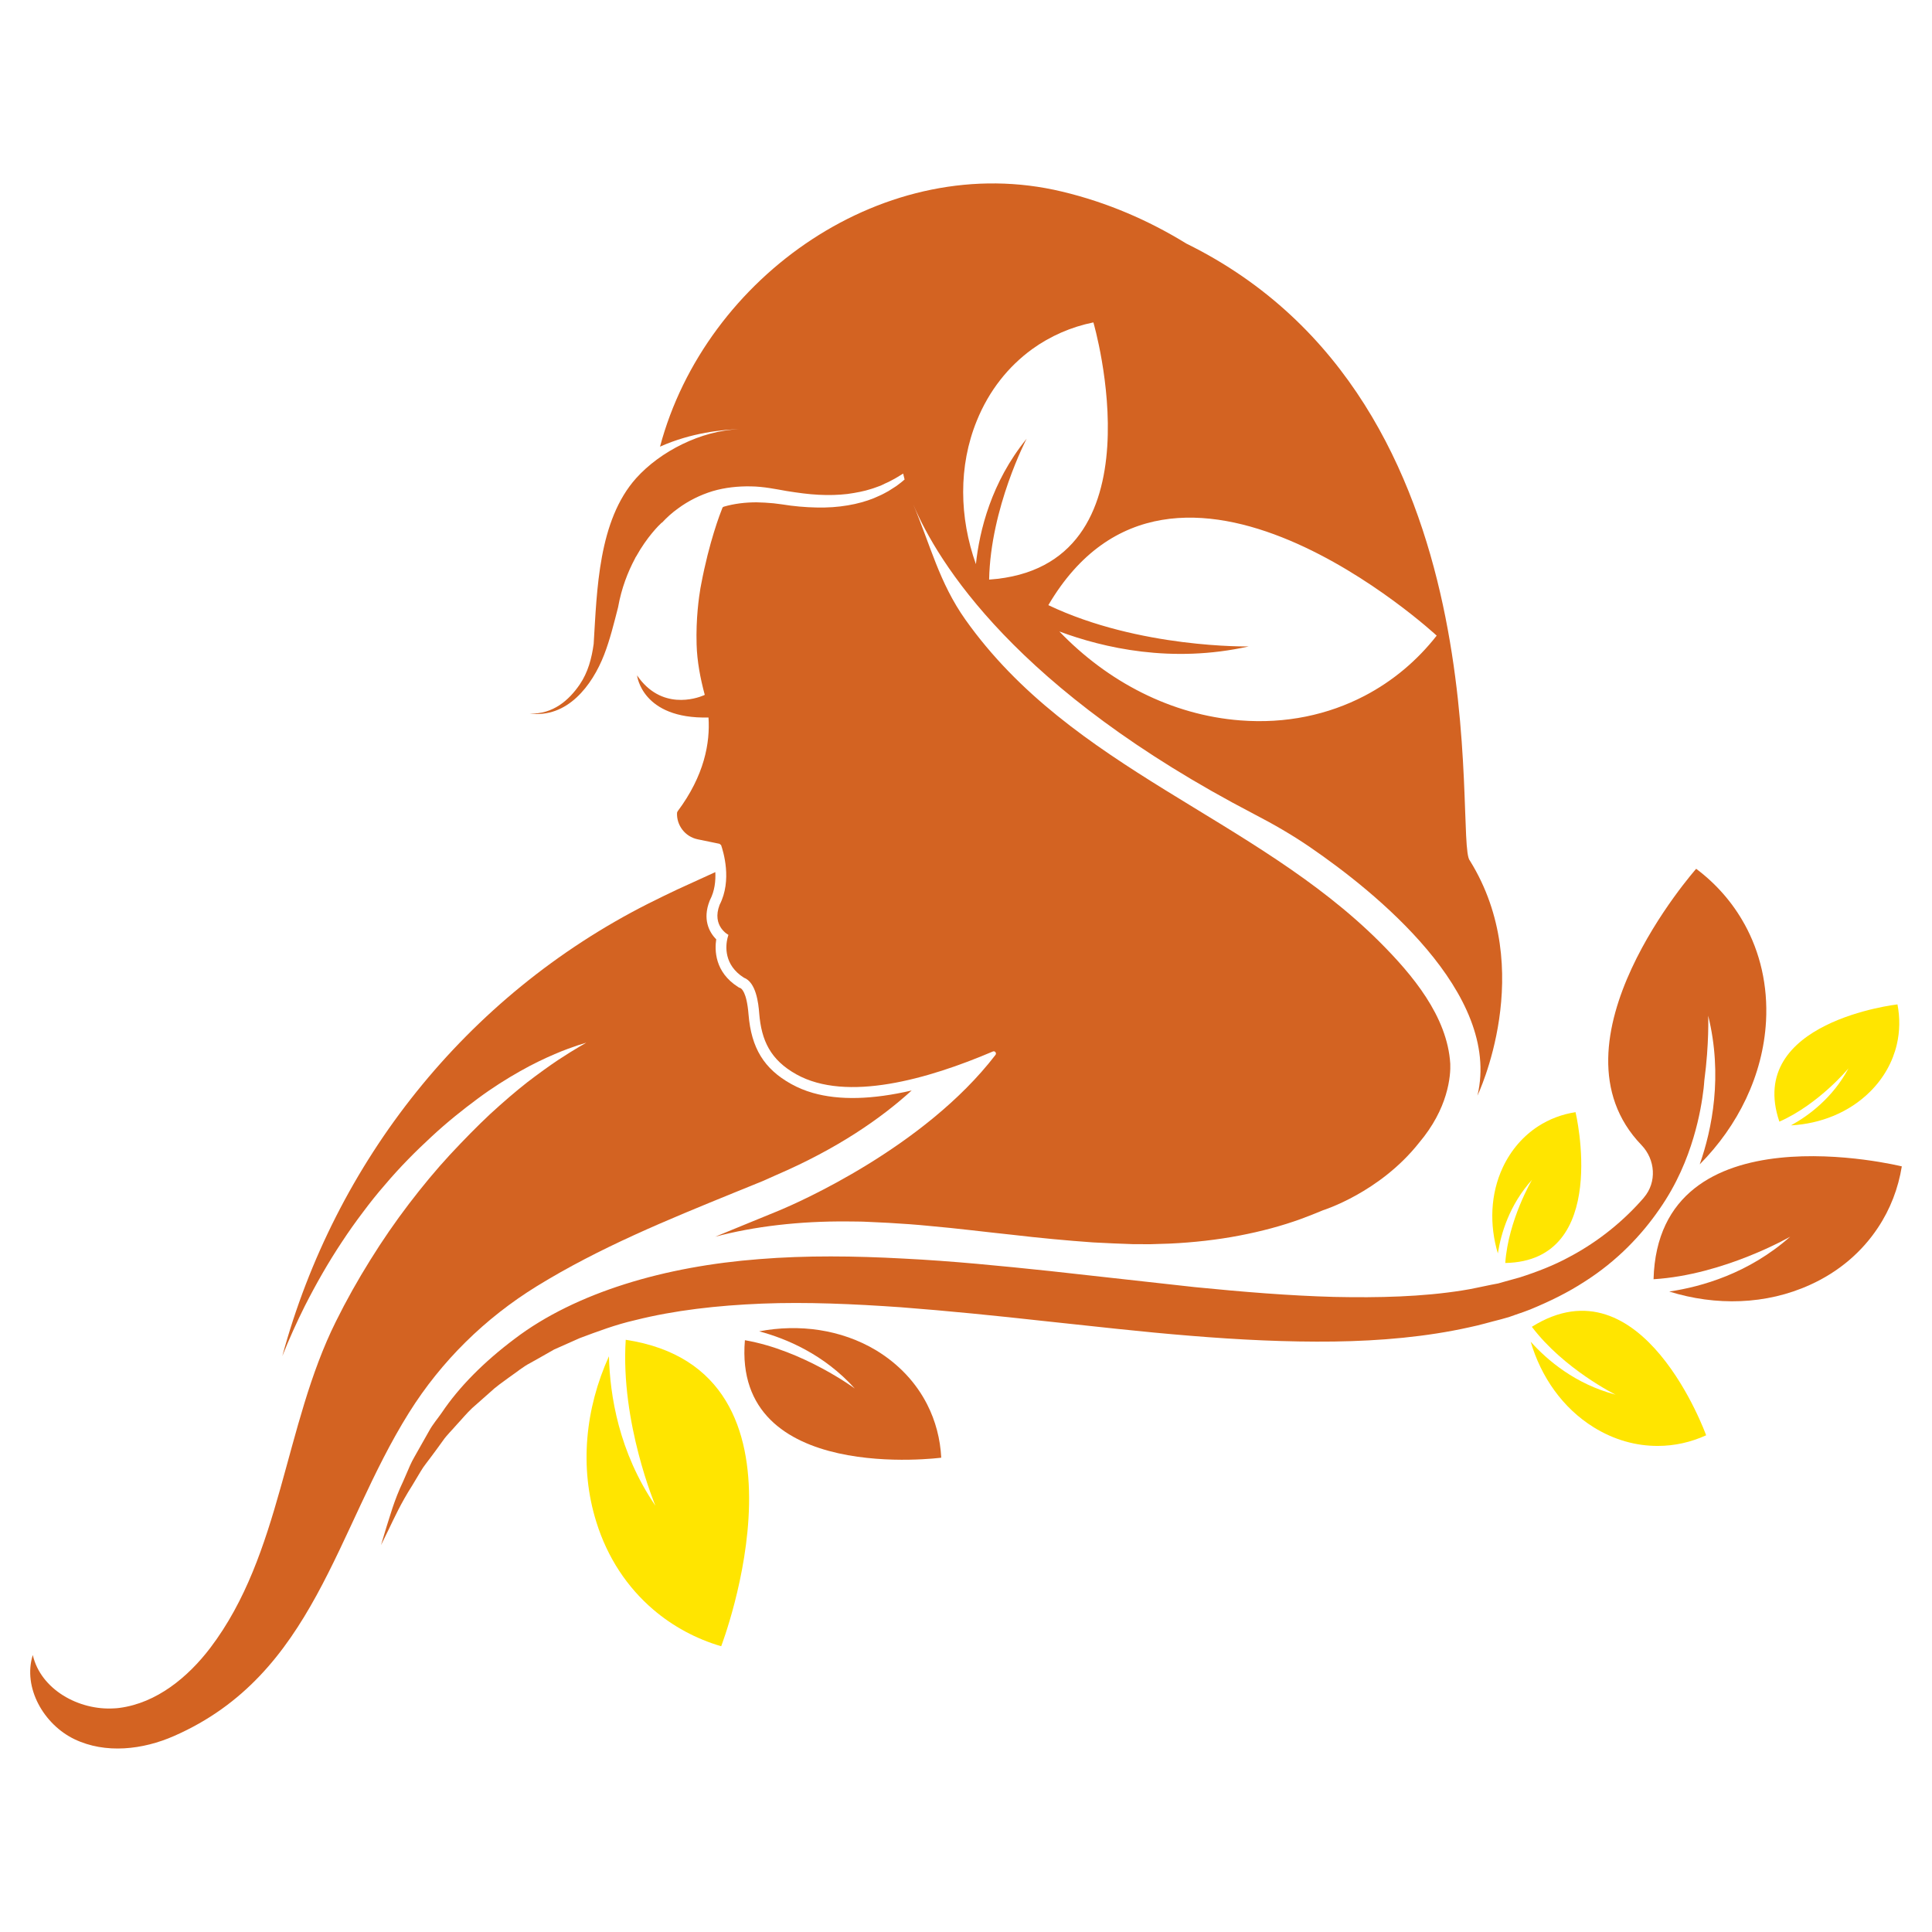 <?xml version="1.0" encoding="utf-8"?>
<!-- Generator: Adobe Illustrator 16.0.0, SVG Export Plug-In . SVG Version: 6.00 Build 0)  -->
<!DOCTYPE svg PUBLIC "-//W3C//DTD SVG 1.1//EN" "http://www.w3.org/Graphics/SVG/1.1/DTD/svg11.dtd">
<svg version="1.1" id="Calque_1" xmlns="http://www.w3.org/2000/svg" xmlns:xlink="http://www.w3.org/1999/xlink" x="0px" y="0px"
	 width="32px" height="32px" viewBox="0 0 32 32" enable-background="new 0 0 32 32" xml:space="preserve">
<g>
	<g id="XMLID_50_">
		<g id="XMLID_51_">
			<path id="XMLID_61_" fill="#D36322" d="M31.5,19.319c-0.059,0.364-0.191,0.709-0.395,1.015l0,0l0,0
				c-0.262,0.396-0.641,0.728-1.123,0.946c-0.73,0.333-1.564,0.352-2.334,0.112c0.541-0.08,1.32-0.303,2.004-0.909
				c0,0-1.097,0.634-2.264,0.705C27.467,18.318,31.5,19.319,31.5,19.319z"/>
			<path id="XMLID_60_" fill="#FFE500" d="M28.259,23.773c-0.253,0.115-0.524,0.176-0.8,0.176l0,0l0,0
				c-0.359,0.001-0.723-0.098-1.063-0.309c-0.513-0.318-0.872-0.834-1.043-1.417c0.275,0.307,0.74,0.702,1.406,0.877
				c0,0-0.855-0.422-1.387-1.124C27.203,20.829,28.259,23.773,28.259,23.773z"/>
			<path id="XMLID_59_" fill="#FFE500" d="M26.096,18.421c-0.222,0.034-0.434,0.113-0.621,0.235l0,0l0,0
				c-0.242,0.157-0.446,0.387-0.584,0.68c-0.207,0.443-0.223,0.952-0.082,1.424c0.052-0.331,0.193-0.806,0.566-1.219
				c0,0-0.393,0.666-0.443,1.378C26.684,20.888,26.096,18.421,26.096,18.421z"/>
			<path id="XMLID_58_" fill="#FFE500" d="M31.428,16.636c0.043,0.222,0.04,0.447-0.011,0.665l0,0l0,0
				c-0.066,0.282-0.213,0.552-0.441,0.779c-0.347,0.346-0.821,0.533-1.312,0.56c0.293-0.161,0.691-0.455,0.953-0.945
				c0,0-0.492,0.595-1.145,0.883C28.908,16.92,31.428,16.636,31.428,16.636z"/>
			<path id="XMLID_57_" fill="#D36322" d="M12.631,19.563c0.035-0.015,0.113-0.049,0.222-0.099c1.018-0.438,1.738-0.939,2.247-1.402
				c-0.648,0.15-1.197,0.166-1.637,0.04c-0.129-0.037-0.25-0.087-0.359-0.148c-0.449-0.25-0.66-0.594-0.706-1.152
				c-0.03-0.378-0.12-0.431-0.138-0.438l-0.018-0.006l-0.016-0.01c-0.393-0.249-0.389-0.618-0.363-0.79
				c-0.121-0.121-0.227-0.335-0.111-0.633l0.008-0.019c0.078-0.15,0.095-0.315,0.088-0.461l-0.633,0.289
				c-0.139,0.065-0.301,0.145-0.482,0.235c-3.02,1.529-5.184,4.275-6.057,7.492c0.111-0.279,0.237-0.558,0.372-0.828
				c0.187-0.368,0.39-0.724,0.614-1.061c0.111-0.169,0.227-0.333,0.347-0.491c0.118-0.159,0.241-0.313,0.367-0.457
				c0.248-0.294,0.514-0.56,0.771-0.797c0.257-0.239,0.518-0.447,0.764-0.629c0.246-0.183,0.485-0.332,0.701-0.454
				c0.216-0.123,0.413-0.215,0.576-0.285c0.162-0.07,0.295-0.115,0.385-0.146c0.09-0.027,0.138-0.043,0.138-0.043
				s-0.044,0.025-0.125,0.073c-0.082,0.047-0.198,0.12-0.345,0.216c-0.145,0.097-0.316,0.22-0.508,0.367
				c-0.189,0.148-0.396,0.326-0.613,0.525c-0.216,0.202-0.439,0.43-0.67,0.678c-0.23,0.249-0.455,0.521-0.678,0.813
				s-0.438,0.604-0.641,0.931c-0.203,0.325-0.396,0.668-0.568,1.016c-0.858,1.722-0.901,3.852-2.08,5.405
				c-0.373,0.49-0.891,0.913-1.502,0.994c-0.029,0.004-0.06,0.007-0.09,0.008c-0.586,0.037-1.217-0.313-1.348-0.884
				c-0.169,0.54,0.182,1.152,0.693,1.396s1.129,0.174,1.648-0.055c2.322-1.019,2.673-3.411,3.89-5.354
				c0.536-0.856,1.26-1.567,2.12-2.097c1.039-0.64,2.168-1.1,3.262-1.546C12.314,19.691,12.475,19.627,12.631,19.563z"/>
			<path id="XMLID_53_" fill="#D36322" d="M20.779,13.488c0.318,0.165,0.629,0.344,0.924,0.547c1.061,0.727,3.172,2.415,2.768,4.112
				c0,0,1-2.079-0.125-3.892c-0.279-0.301,0.651-7.588-4.695-10.22c-0.629-0.387-1.314-0.683-2.058-0.861
				c-2.915-0.701-5.909,1.398-6.661,4.224c0.525-0.235,1.044-0.281,1.304-0.289c-0.621,0.024-1.297,0.363-1.699,0.811
				c-0.629,0.702-0.649,1.859-0.704,2.746c-0.033,0.237-0.093,0.47-0.232,0.673c-0.177,0.258-0.444,0.495-0.826,0.479
				c0.618,0.081,1.032-0.459,1.232-0.975c0.098-0.254,0.162-0.52,0.23-0.783c0.057-0.322,0.164-0.59,0.279-0.806
				c0.004-0.008,0.007-0.016,0.011-0.023c0.002-0.004,0.005-0.008,0.009-0.013c0.182-0.327,0.378-0.519,0.428-0.565l-0.002,0.007
				c0.08-0.086,0.168-0.167,0.268-0.238c0.17-0.126,0.367-0.224,0.573-0.287c0.207-0.061,0.424-0.083,0.632-0.079
				c0.211,0.002,0.417,0.046,0.595,0.077c0.184,0.029,0.36,0.054,0.53,0.062c0.168,0.009,0.328,0.004,0.475-0.013
				c0.145-0.02,0.279-0.046,0.393-0.083c0.059-0.017,0.109-0.039,0.16-0.056C14.633,8.02,14.678,8,14.718,7.982
				c0.038-0.021,0.073-0.039,0.104-0.055c0.03-0.017,0.055-0.032,0.075-0.045c0.04-0.024,0.063-0.038,0.063-0.038
				s0.006,0.035,0.023,0.098c-0.034,0.03-0.078,0.066-0.139,0.11c-0.037,0.025-0.08,0.051-0.127,0.081
				c-0.048,0.026-0.1,0.056-0.156,0.08c-0.114,0.055-0.251,0.101-0.403,0.135c-0.153,0.033-0.322,0.055-0.501,0.058
				s-0.367-0.007-0.559-0.031c-0.048-0.007-0.096-0.014-0.145-0.021c-0.047-0.005-0.094-0.012-0.142-0.018
				c-0.096-0.009-0.185-0.014-0.28-0.016c-0.182,0-0.367,0.021-0.542,0.072c-0.011,0.003-0.021,0.011-0.024,0.021
				c-0.037,0.092-0.219,0.56-0.352,1.268c-0.004,0.021-0.008,0.042-0.012,0.063c-0.024,0.141-0.076,0.502-0.063,0.93
				c0.008,0.283,0.062,0.563,0.135,0.835c0,0-0.008,0.005-0.021,0.01c-0.119,0.05-0.701,0.25-1.1-0.332c0,0,0.077,0.725,1.183,0.697
				c0.028,0.415-0.066,0.959-0.513,1.556c-0.003,0.007-0.006,0.015-0.008,0.021c-0.011,0.201,0.127,0.397,0.344,0.441l0.359,0.074
				c0.01,0.009,0.017,0.015,0.027,0.022c0.034,0.101,0.186,0.58-0.025,0.989c-0.135,0.353,0.146,0.497,0.146,0.497l-0.016,0.056
				c-0.03,0.125-0.063,0.44,0.271,0.653c0.203,0.076,0.242,0.421,0.255,0.591c0.036,0.452,0.187,0.771,0.614,1.01
				c0.834,0.466,2.183,0.08,3.256-0.378c0.035-0.015,0.066,0.027,0.043,0.057c-1.182,1.539-3.297,2.457-3.569,2.571
				c-0.356,0.147-0.716,0.292-1.073,0.44c0.643-0.171,1.398-0.26,2.191-0.253c0.113,0.002,0.225,0,0.341,0.007
				c0.111,0.005,0.222,0.011,0.335,0.016c0.232,0.013,0.459,0.029,0.688,0.052c0.458,0.04,0.916,0.099,1.367,0.146
				c0.451,0.053,0.898,0.095,1.333,0.126c0.225,0.013,0.446,0.021,0.664,0.029c0.097,0,0.192,0,0.288,0.001
				c0.107-0.004,0.215-0.007,0.32-0.01c0.391-0.018,0.793-0.063,1.155-0.133c0.367-0.07,0.711-0.163,1.019-0.275
				c0.127-0.047,0.248-0.095,0.365-0.144l0,0c0,0,0.938-0.291,1.592-1.118c0.24-0.284,0.372-0.559,0.441-0.787l0,0
				c0.074-0.242,0.08-0.432,0.076-0.521c-0.048-0.789-0.632-1.48-1.166-2.015c-2.088-2.083-5.099-2.851-6.865-5.342
				c-0.434-0.613-0.58-1.236-0.863-1.906C15.529,9.308,16.819,11.427,20.779,13.488z M23.796,10.528
				c-0.325,0.415-0.729,0.754-1.194,0.997l0,0l0,0c-0.602,0.314-1.303,0.466-2.059,0.407c-1.144-0.088-2.199-0.642-2.997-1.473
				c0.733,0.273,1.862,0.533,3.136,0.248c0,0-1.811,0.035-3.318-0.684C19.441,6.49,23.796,10.528,23.796,10.528z M16.18,6.966
				c0.203-0.5,0.523-0.897,0.914-1.182l0,0l0,0c0.303-0.219,0.648-0.369,1.016-0.444c0,0,1.188,4.059-1.727,4.26
				c0.023-1.19,0.621-2.333,0.621-2.333c-0.586,0.721-0.781,1.523-0.84,2.077C15.889,8.572,15.871,7.722,16.18,6.966z"/>
			<path id="XMLID_52_" fill="#D36322" d="M29.251,16.914c0.032-0.593-0.099-1.14-0.355-1.605l0,0l-0.001-0.001
				c-0.197-0.358-0.47-0.67-0.801-0.918c0,0-2.547,2.874-0.906,4.576c0.23,0.239,0.258,0.614,0.041,0.868
				c0,0.001-0.002,0.003-0.004,0.006c-0.311,0.358-0.722,0.709-1.232,0.979c-0.252,0.138-0.537,0.248-0.821,0.339
				c-0.079,0.022-0.159,0.044-0.238,0.066l-0.12,0.034l-0.111,0.021c-0.16,0.031-0.318,0.07-0.484,0.095
				c-0.663,0.105-1.379,0.123-2.123,0.107c-0.744-0.02-1.516-0.084-2.304-0.162c-0.792-0.087-1.595-0.178-2.397-0.266
				c-0.81-0.085-1.623-0.167-2.43-0.207c-0.809-0.044-1.61-0.054-2.39,0.009c-0.778,0.06-1.532,0.195-2.224,0.414
				c-0.69,0.218-1.322,0.521-1.828,0.907c-0.508,0.381-0.92,0.797-1.204,1.22c-0.072,0.104-0.153,0.197-0.21,0.302
				c-0.059,0.102-0.114,0.202-0.168,0.297c-0.052,0.097-0.109,0.184-0.148,0.275c-0.04,0.092-0.078,0.18-0.114,0.263
				c-0.156,0.326-0.224,0.597-0.284,0.778c-0.055,0.182-0.084,0.28-0.084,0.28s0.045-0.092,0.129-0.263
				c0.083-0.171,0.199-0.429,0.388-0.724c0.045-0.074,0.092-0.153,0.142-0.237c0.047-0.082,0.115-0.16,0.176-0.245
				c0.063-0.084,0.127-0.172,0.193-0.264c0.064-0.092,0.15-0.172,0.229-0.265c0.083-0.088,0.16-0.184,0.253-0.271
				c0.095-0.084,0.192-0.171,0.293-0.259c0.097-0.093,0.21-0.17,0.323-0.253c0.115-0.078,0.223-0.172,0.354-0.239
				c0.127-0.07,0.256-0.145,0.387-0.219c0.139-0.062,0.279-0.124,0.423-0.188c0.294-0.11,0.597-0.225,0.923-0.299
				c0.649-0.163,1.357-0.243,2.097-0.273c0.739-0.029,1.511,0.005,2.296,0.06c0.785,0.06,1.586,0.141,2.389,0.23
				c0.805,0.085,1.613,0.179,2.415,0.243c0.803,0.066,1.599,0.105,2.376,0.095c0.775-0.011,1.531-0.078,2.24-0.236
				c0.176-0.036,0.35-0.089,0.52-0.131l0.135-0.038l0.119-0.042c0.08-0.027,0.156-0.053,0.234-0.084
				c0.332-0.137,0.627-0.283,0.896-0.458c0.543-0.343,0.952-0.779,1.242-1.2c0.295-0.422,0.462-0.84,0.565-1.185
				c0.104-0.347,0.146-0.627,0.169-0.816c0.005-0.052,0.01-0.095,0.012-0.134c0.082-0.614,0.064-1.073,0.064-1.073
				c0.245,0.993,0.063,1.884-0.14,2.462C28.786,18.648,29.201,17.812,29.251,16.914z"/>
		</g>
	</g>
	<g>
		<path id="XMLID_49_" fill="#FFE500" d="M11.945,27.267c-0.416-0.122-0.8-0.329-1.127-0.609l0,0l0,0
			c-0.426-0.365-0.756-0.854-0.941-1.45c-0.283-0.903-0.183-1.881,0.209-2.744c0.016,0.644,0.162,1.587,0.77,2.476
			c0,0-0.581-1.375-0.492-2.749C13.703,22.699,11.945,27.267,11.945,27.267z"/>
		<path id="XMLID_48_" fill="#D36322" d="M15.59,24.144c-0.016-0.31-0.094-0.61-0.234-0.884l0,0l0,0
			c-0.181-0.355-0.466-0.665-0.847-0.896c-0.578-0.345-1.271-0.439-1.935-0.313c0.443,0.118,1.072,0.378,1.584,0.947
			c0,0-0.854-0.632-1.82-0.8C12.133,24.598,15.59,24.144,15.59,24.144z"/>
	</g>
</g>
</svg>
